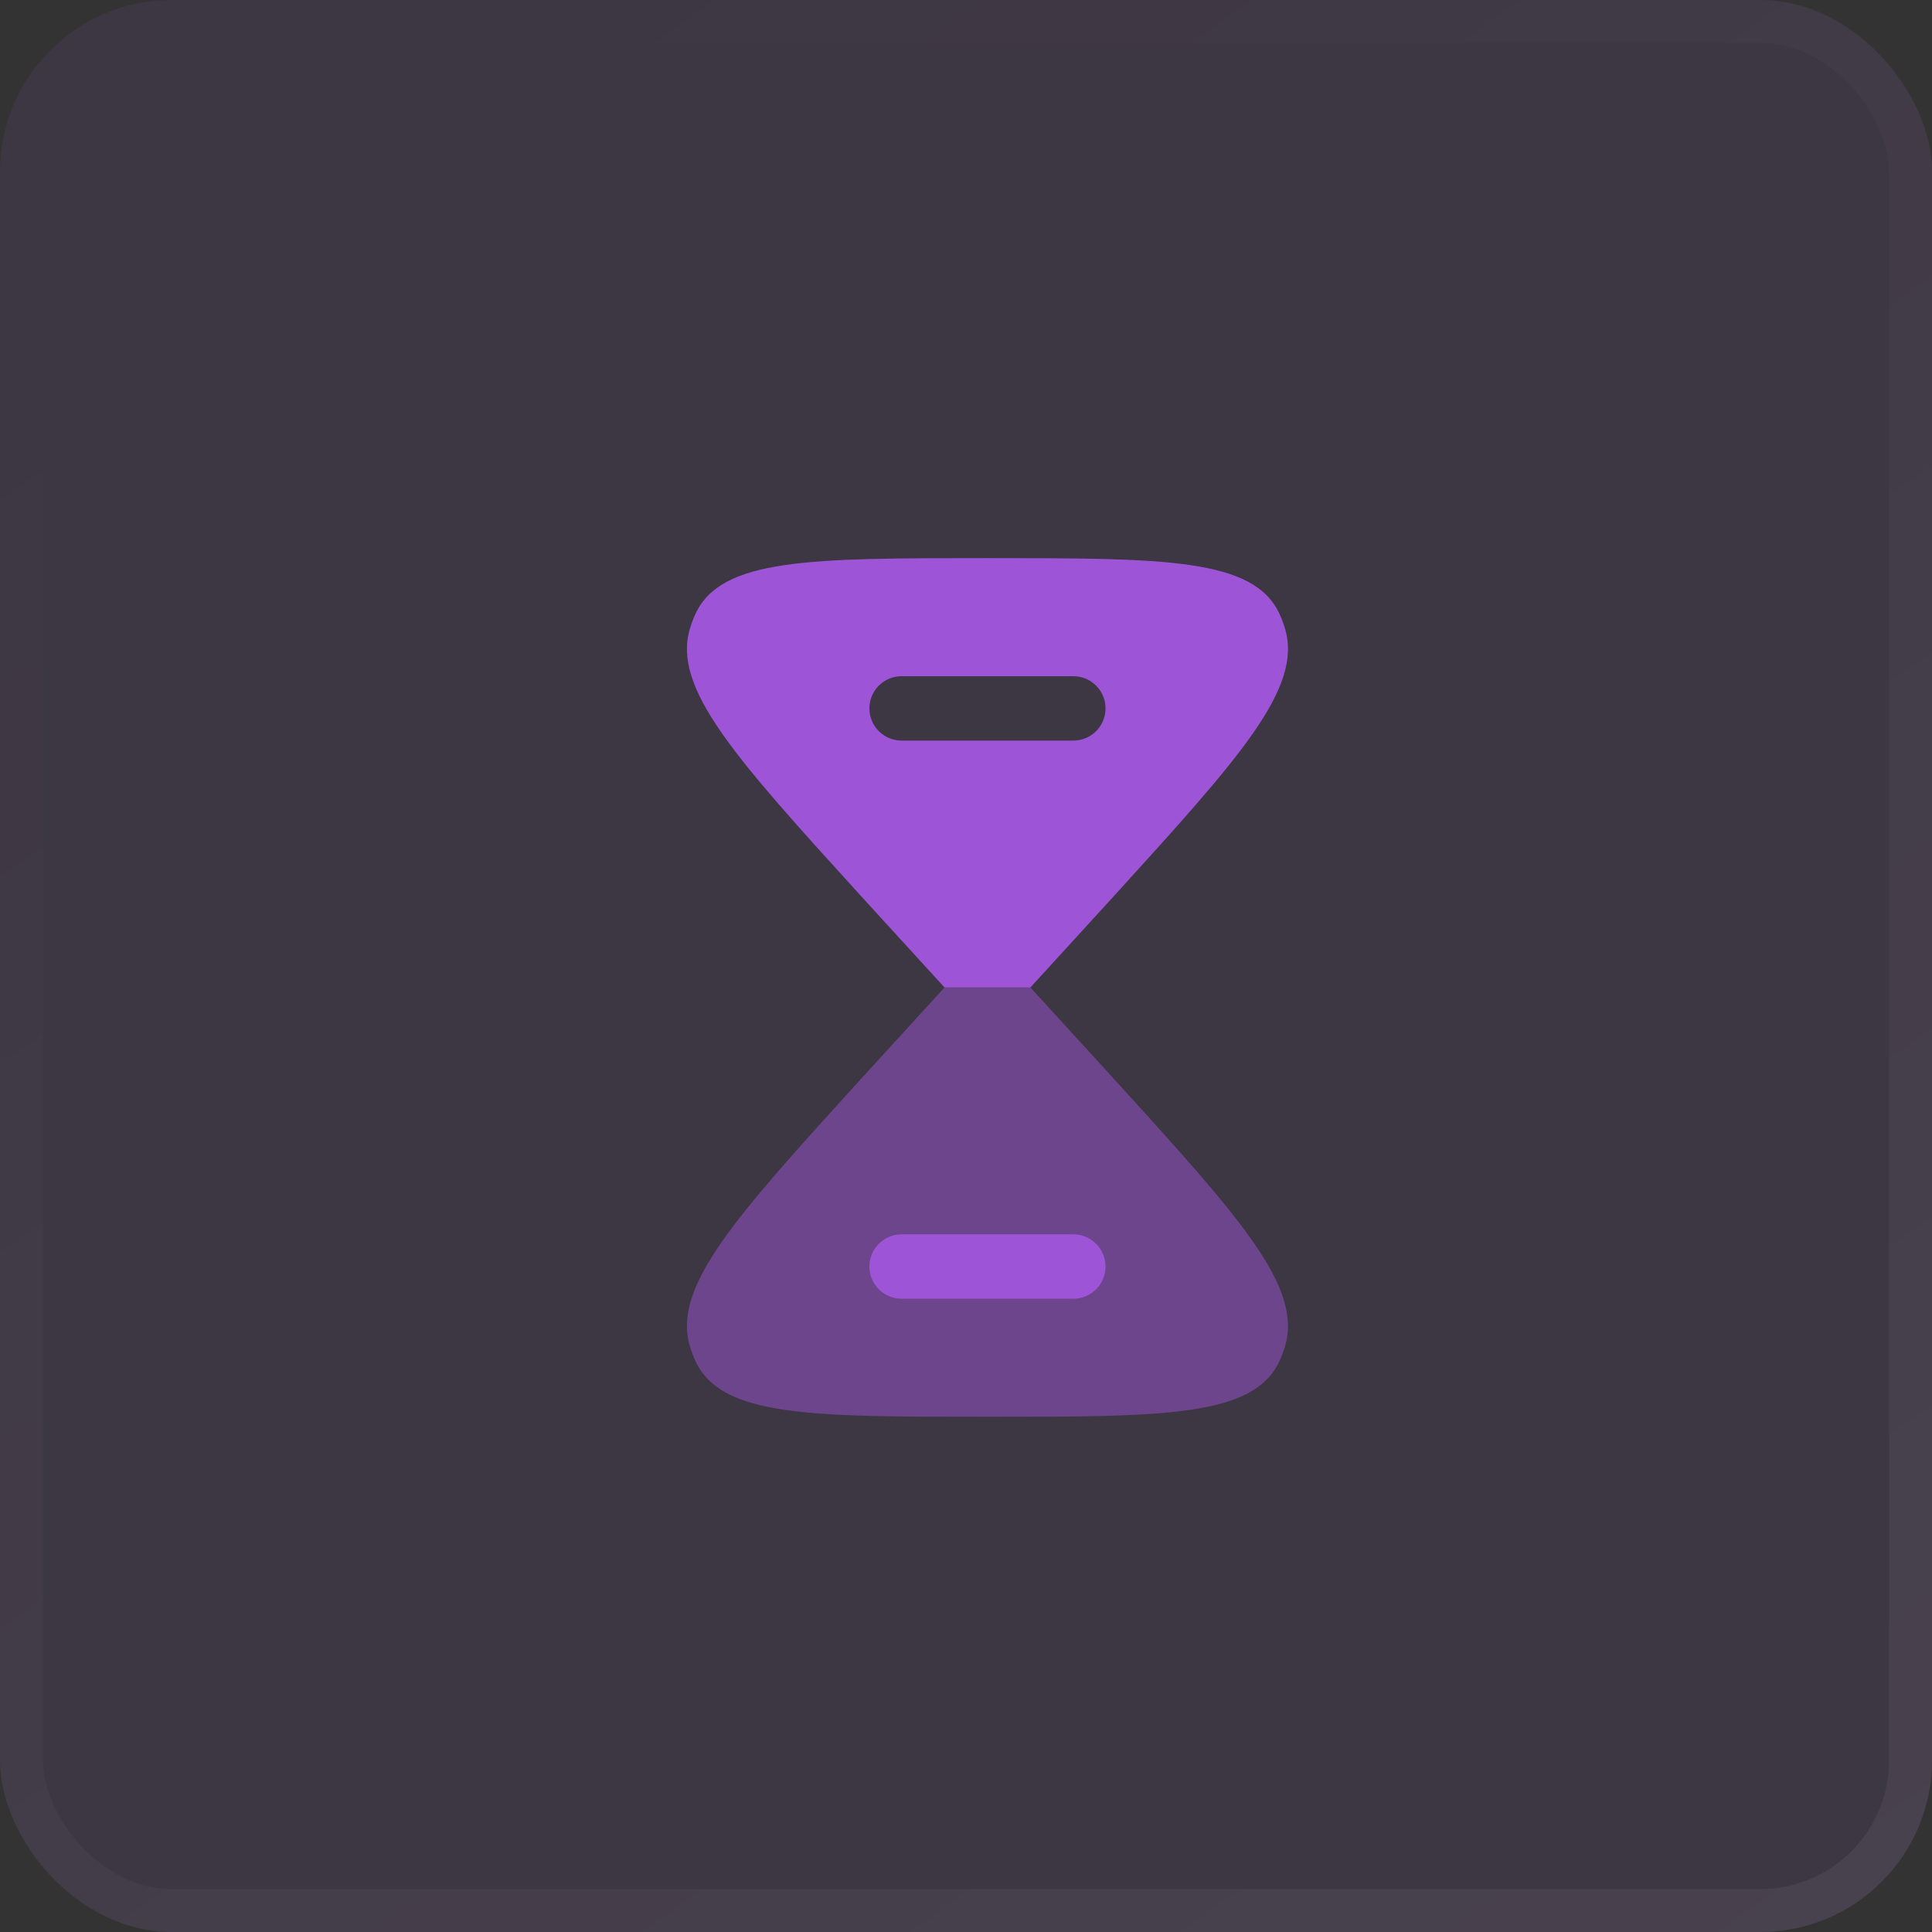 <?xml version="1.0" encoding="UTF-8"?> <svg xmlns="http://www.w3.org/2000/svg" width="45" height="45" viewBox="0 0 45 45" fill="none"><rect x="0" y="0" width="45" height="45" fill="#333333" stroke="none"/><g data-figma-bg-blur-radius="8"><rect width="45" height="45" rx="4" fill="#9E54D7" fill-opacity="0.1"></rect><rect x="0.5" y="0.5" width="44" height="44" rx="3.5" stroke="url(#paint0_linear_2077_8)" stroke-opacity="0.1"></rect></g><path fill-rule="evenodd" clip-rule="evenodd" d="M23 13C18.867 13 16.8 13 16.198 14.299C16.146 14.411 16.103 14.527 16.068 14.646C15.659 16.033 17.12 17.641 20.042 20.857L22 23H24L25.958 20.857C28.88 17.641 30.341 16.033 29.932 14.646C29.897 14.527 29.854 14.411 29.802 14.299C29.2 13 27.133 13 23 13ZM21 15.75C20.586 15.75 20.25 16.086 20.25 16.5C20.25 16.914 20.586 17.25 21 17.25H25C25.414 17.25 25.75 16.914 25.75 16.5C25.75 16.086 25.414 15.75 25 15.75H21Z" fill="#9E54D7"></path><path opacity="0.5" d="M16.198 31.701C16.8 33 18.867 33 23 33C27.133 33 29.2 33 29.802 31.701C29.854 31.589 29.897 31.473 29.932 31.354C30.341 29.967 28.88 28.359 25.958 25.143L24 23H22L20.042 25.143C17.12 28.359 15.659 29.967 16.068 31.354C16.103 31.473 16.146 31.589 16.198 31.701Z" fill="#9E54D7"></path><path d="M21 28.75C20.586 28.75 20.25 29.086 20.25 29.5C20.25 29.914 20.586 30.25 21 30.25H25C25.414 30.25 25.75 29.914 25.75 29.5C25.75 29.086 25.414 28.75 25 28.75H21Z" fill="#9E54D7"></path><defs><clipPath id="bgblur_0_2077_8_clip_path" transform="translate(8 8)"><rect width="45" height="45" rx="4"></rect></clipPath><linearGradient id="paint0_linear_2077_8" x1="13.5" y1="5.36442e-08" x2="45" y2="45" gradientUnits="userSpaceOnUse"><stop stop-color="white" stop-opacity="0"></stop><stop offset="1" stop-color="white" stop-opacity="0.6"></stop></linearGradient></defs></svg> 